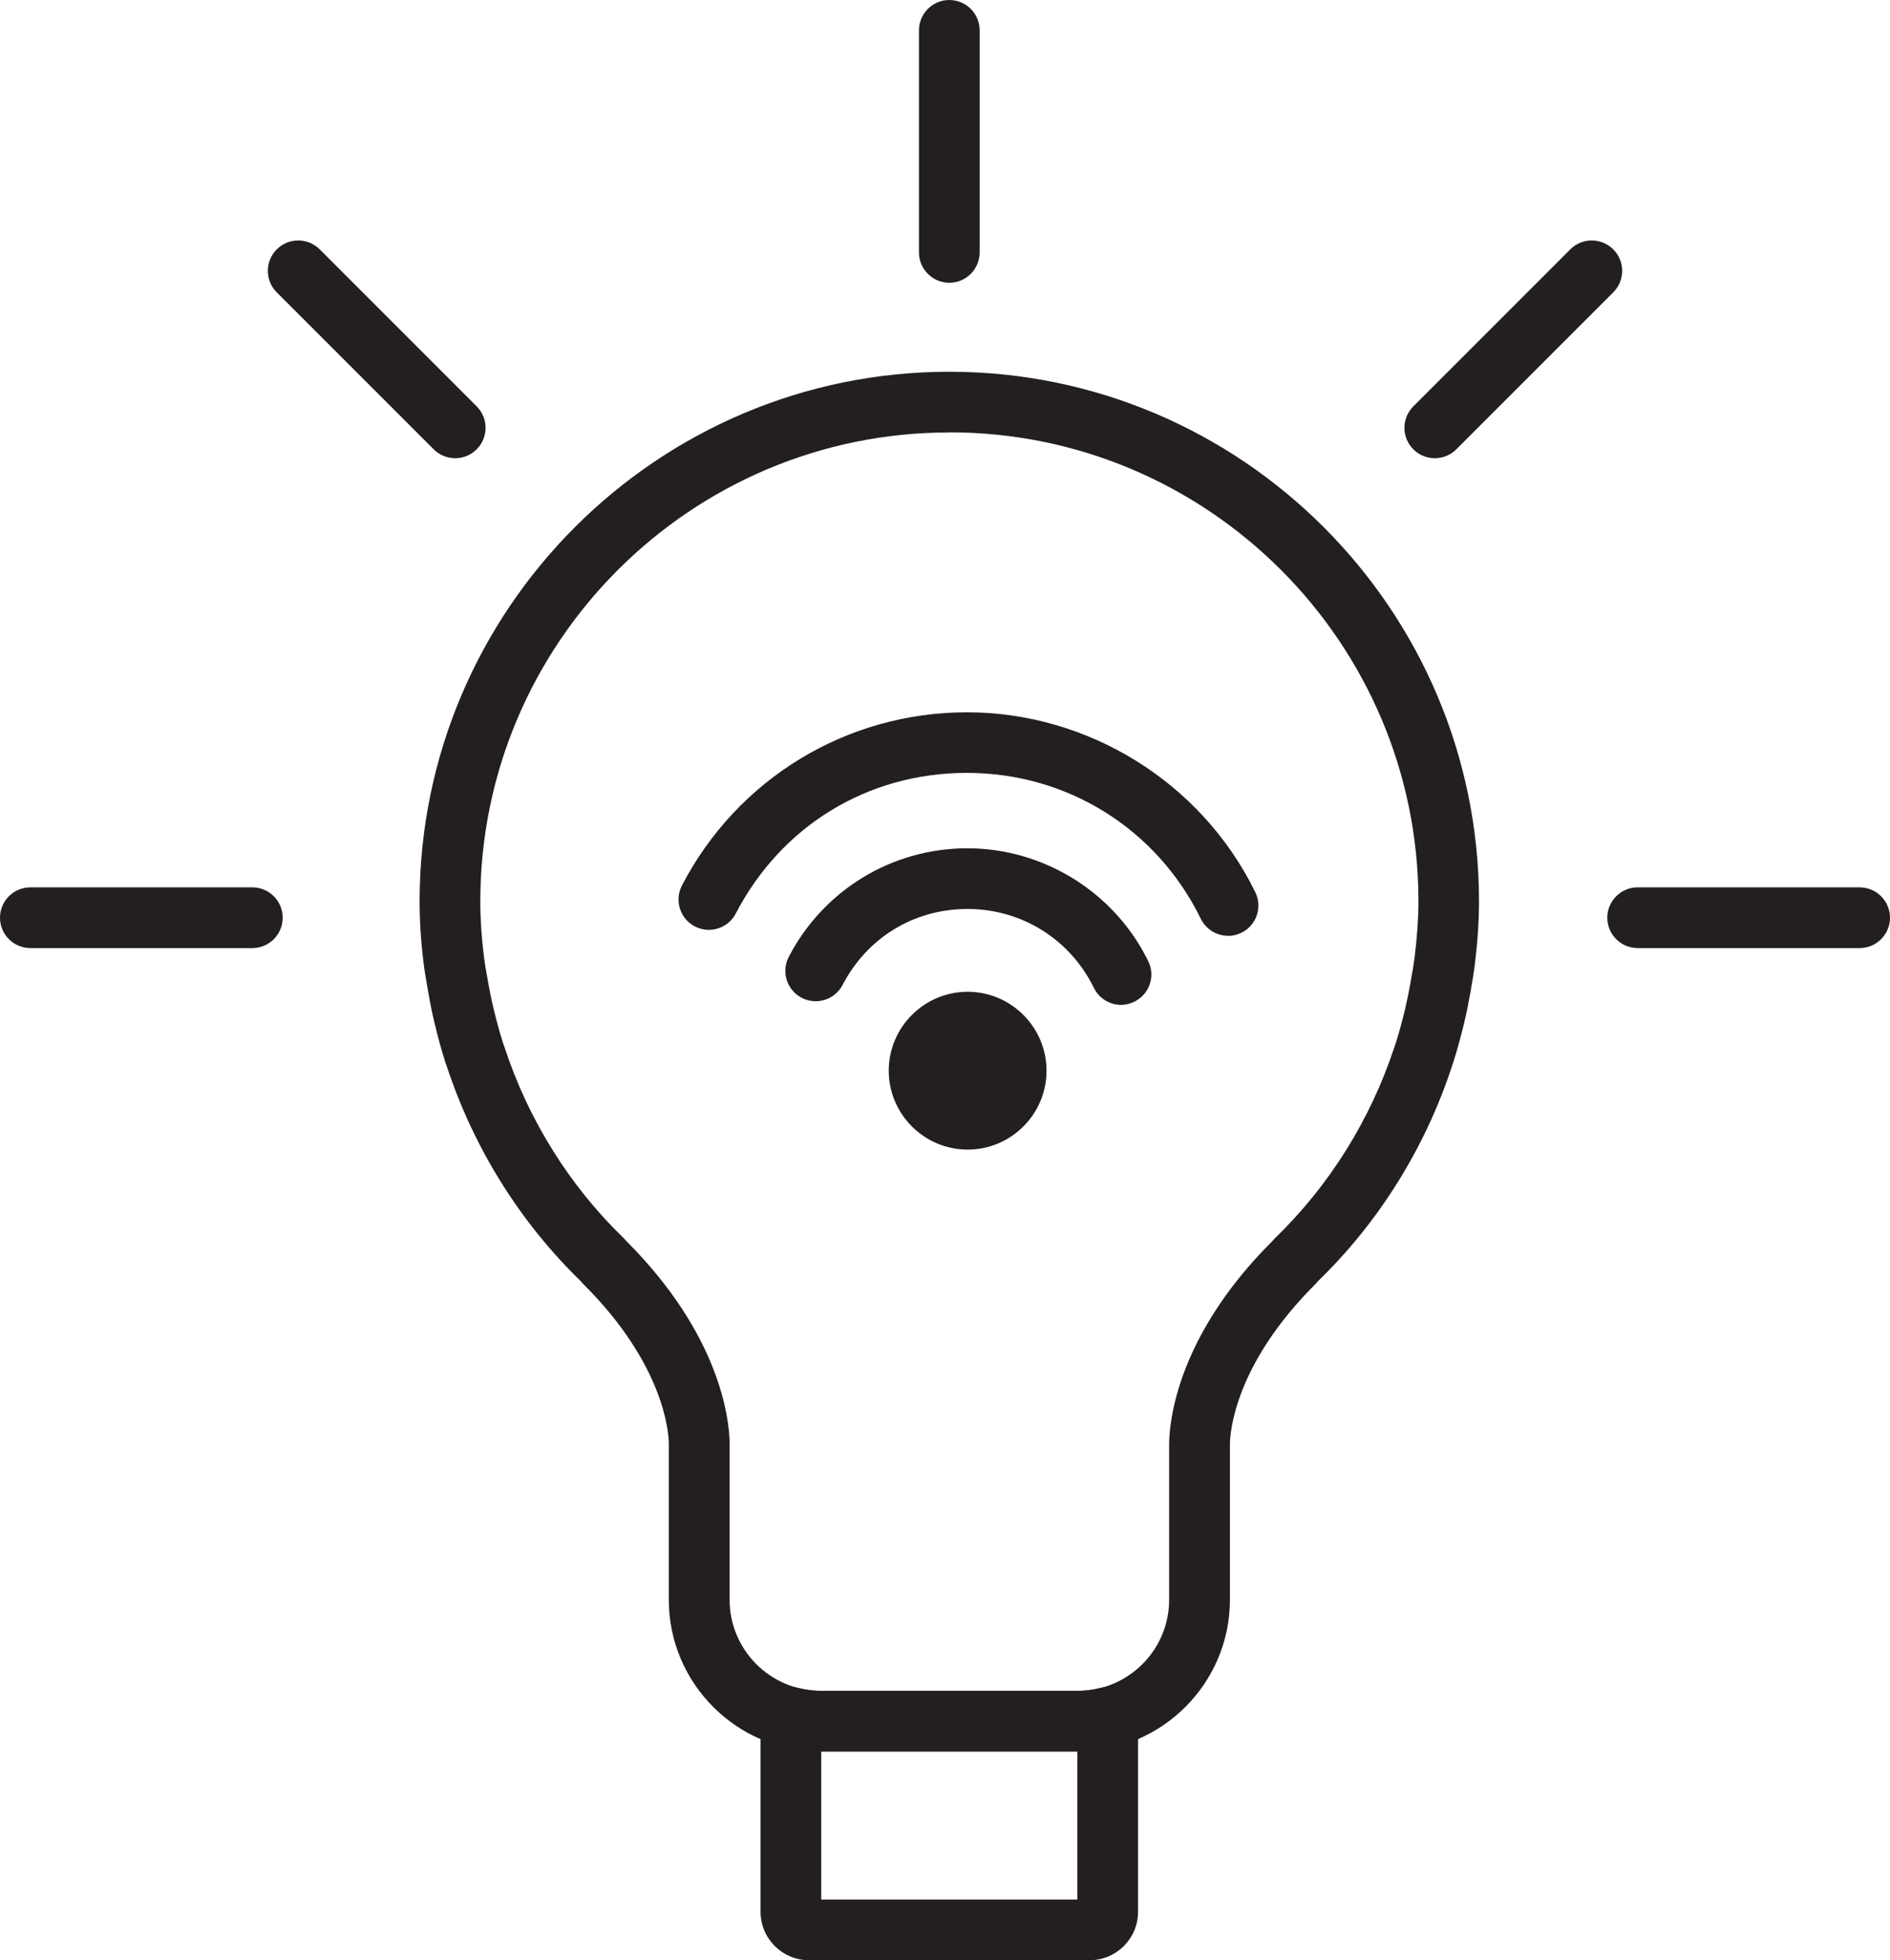 <?xml version="1.0" encoding="UTF-8"?> <svg xmlns="http://www.w3.org/2000/svg" id="Layer_2" viewBox="0 0 155.71 161.46"><defs><style>.cls-1{fill:#231f20;}</style></defs><g id="Layer_1-2"><path class="cls-1" d="M88.81,144.27h-21.21c-6.89,0-12.5-5.61-12.5-12.5v-12.92c-.02-.99-.46-6.51-6.99-13.03-.09-.09-.18-.19-.26-.29-5-4.85-8.82-10.96-11.03-17.67l-.14-.39c-.33-1.05-.62-2.1-.89-3.25-.2-.82-.36-1.64-.49-2.4l-.08-.46c-.11-.62-.22-1.23-.3-1.86-.24-1.89-.35-3.61-.35-5.24,0-24.06,19.58-43.64,43.64-43.64s43.64,19.58,43.64,43.64c0,1.63-.12,3.35-.35,5.25-.08.63-.19,1.26-.3,1.89l-.07.41c-.14.78-.3,1.61-.5,2.43-.27,1.13-.56,2.19-.88,3.2l-.14.42h0c-2.21,6.72-6.03,12.83-11.03,17.67h0c-.08.1-.17.2-.25.28-6.54,6.54-6.98,12.05-7,13.09v12.86c0,6.89-5.61,12.5-12.5,12.5ZM78.21,35.62c-21.31,0-38.64,17.33-38.64,38.64,0,1.42.1,2.94.31,4.63.07.54.16,1.06.26,1.59l.08.46c.13.7.26,1.41.44,2.12.25,1.04.5,1.97.79,2.87l.13.37c1.96,5.95,5.34,11.36,9.76,15.64.13.13.2.21.27.29,7.73,7.74,8.46,14.64,8.5,16.57v12.97c0,4.13,3.36,7.5,7.5,7.5h21.21c4.13,0,7.5-3.36,7.5-7.5v-12.92c.04-1.99.77-8.89,8.45-16.57l.06-.06c.07-.08.13-.15.2-.22,4.49-4.35,7.86-9.75,9.83-15.7l.14-.41c.27-.86.53-1.8.77-2.82.17-.72.31-1.43.44-2.15l.07-.42c.1-.53.19-1.06.26-1.61.21-1.71.32-3.22.32-4.64,0-21.31-17.33-38.64-38.64-38.64ZM117.22,87.08h0,0Z"></path><path class="cls-1" d="M89.77,161.46h-23.12c-2.2,0-3.99-1.79-3.99-3.99v-16.02c0-.77.36-1.5.96-1.97.61-.47,1.4-.64,2.15-.45.63.16,1.24.24,1.84.24h21.2c.59,0,1.21-.08,1.84-.24.75-.19,1.54-.02,2.15.45.61.47.96,1.2.96,1.97v16.02c0,2.2-1.79,3.99-3.99,3.99ZM67.66,156.46h21.1v-12.2h-21.1v12.2Z"></path><path class="cls-1" d="M78.21,23.29c-1.38,0-2.5-1.12-2.5-2.5V2.5c0-1.38,1.12-2.5,2.5-2.5s2.5,1.12,2.5,2.5v18.29c0,1.38-1.12,2.5-2.5,2.5Z"></path><path class="cls-1" d="M153.21,78.09h-18.29c-1.38,0-2.5-1.12-2.5-2.5s1.12-2.5,2.5-2.5h18.29c1.38,0,2.5,1.12,2.5,2.5s-1.12,2.5-2.5,2.5Z"></path><path class="cls-1" d="M20.79,78.09H2.5c-1.38,0-2.5-1.12-2.5-2.5s1.12-2.5,2.5-2.5h18.29c1.38,0,2.5,1.12,2.5,2.5s-1.12,2.5-2.5,2.5Z"></path><path class="cls-1" d="M118.21,37.74c-.64,0-1.28-.24-1.77-.73-.98-.98-.98-2.56,0-3.54l12.93-12.93c.98-.98,2.56-.98,3.54,0,.98.98.98,2.56,0,3.54l-12.93,12.93c-.49.49-1.13.73-1.77.73Z"></path><path class="cls-1" d="M37.5,37.74c-.64,0-1.28-.24-1.77-.73l-12.93-12.93c-.98-.98-.98-2.56,0-3.54.98-.98,2.56-.98,3.54,0l12.93,12.93c.98.98.98,2.56,0,3.54-.49.49-1.13.73-1.77.73Z"></path><circle class="cls-1" cx="79.72" cy="88.19" r="4"></circle><path class="cls-1" d="M79.72,94.69c-3.58,0-6.5-2.92-6.5-6.5s2.92-6.5,6.5-6.5,6.5,2.92,6.5,6.5-2.92,6.5-6.5,6.5ZM79.72,86.69c-.83,0-1.5.67-1.5,1.5s.67,1.5,1.5,1.5,1.5-.67,1.5-1.5-.67-1.5-1.5-1.5Z"></path><path class="cls-1" d="M92.37,82.77c-.92,0-1.81-.51-2.25-1.4-1.96-4.01-5.95-6.5-10.41-6.5s-8.28,2.4-10.29,6.25c-.64,1.23-2.14,1.7-3.37,1.07-1.23-.64-1.7-2.15-1.07-3.37,2.87-5.52,8.51-8.95,14.72-8.95s12.09,3.56,14.9,9.3c.61,1.24.09,2.74-1.15,3.34-.35.17-.73.26-1.1.26Z"></path><path class="cls-1" d="M101.18,77.08c-.92,0-1.81-.51-2.25-1.4-3.63-7.42-11.01-12.02-19.27-12.02s-15.33,4.44-19.04,11.58c-.64,1.23-2.14,1.7-3.37,1.07-1.23-.64-1.7-2.15-1.07-3.37,4.57-8.8,13.57-14.27,23.48-14.27s19.28,5.68,23.76,14.82c.61,1.24.09,2.74-1.15,3.34-.35.17-.73.26-1.1.26Z"></path></g></svg> 